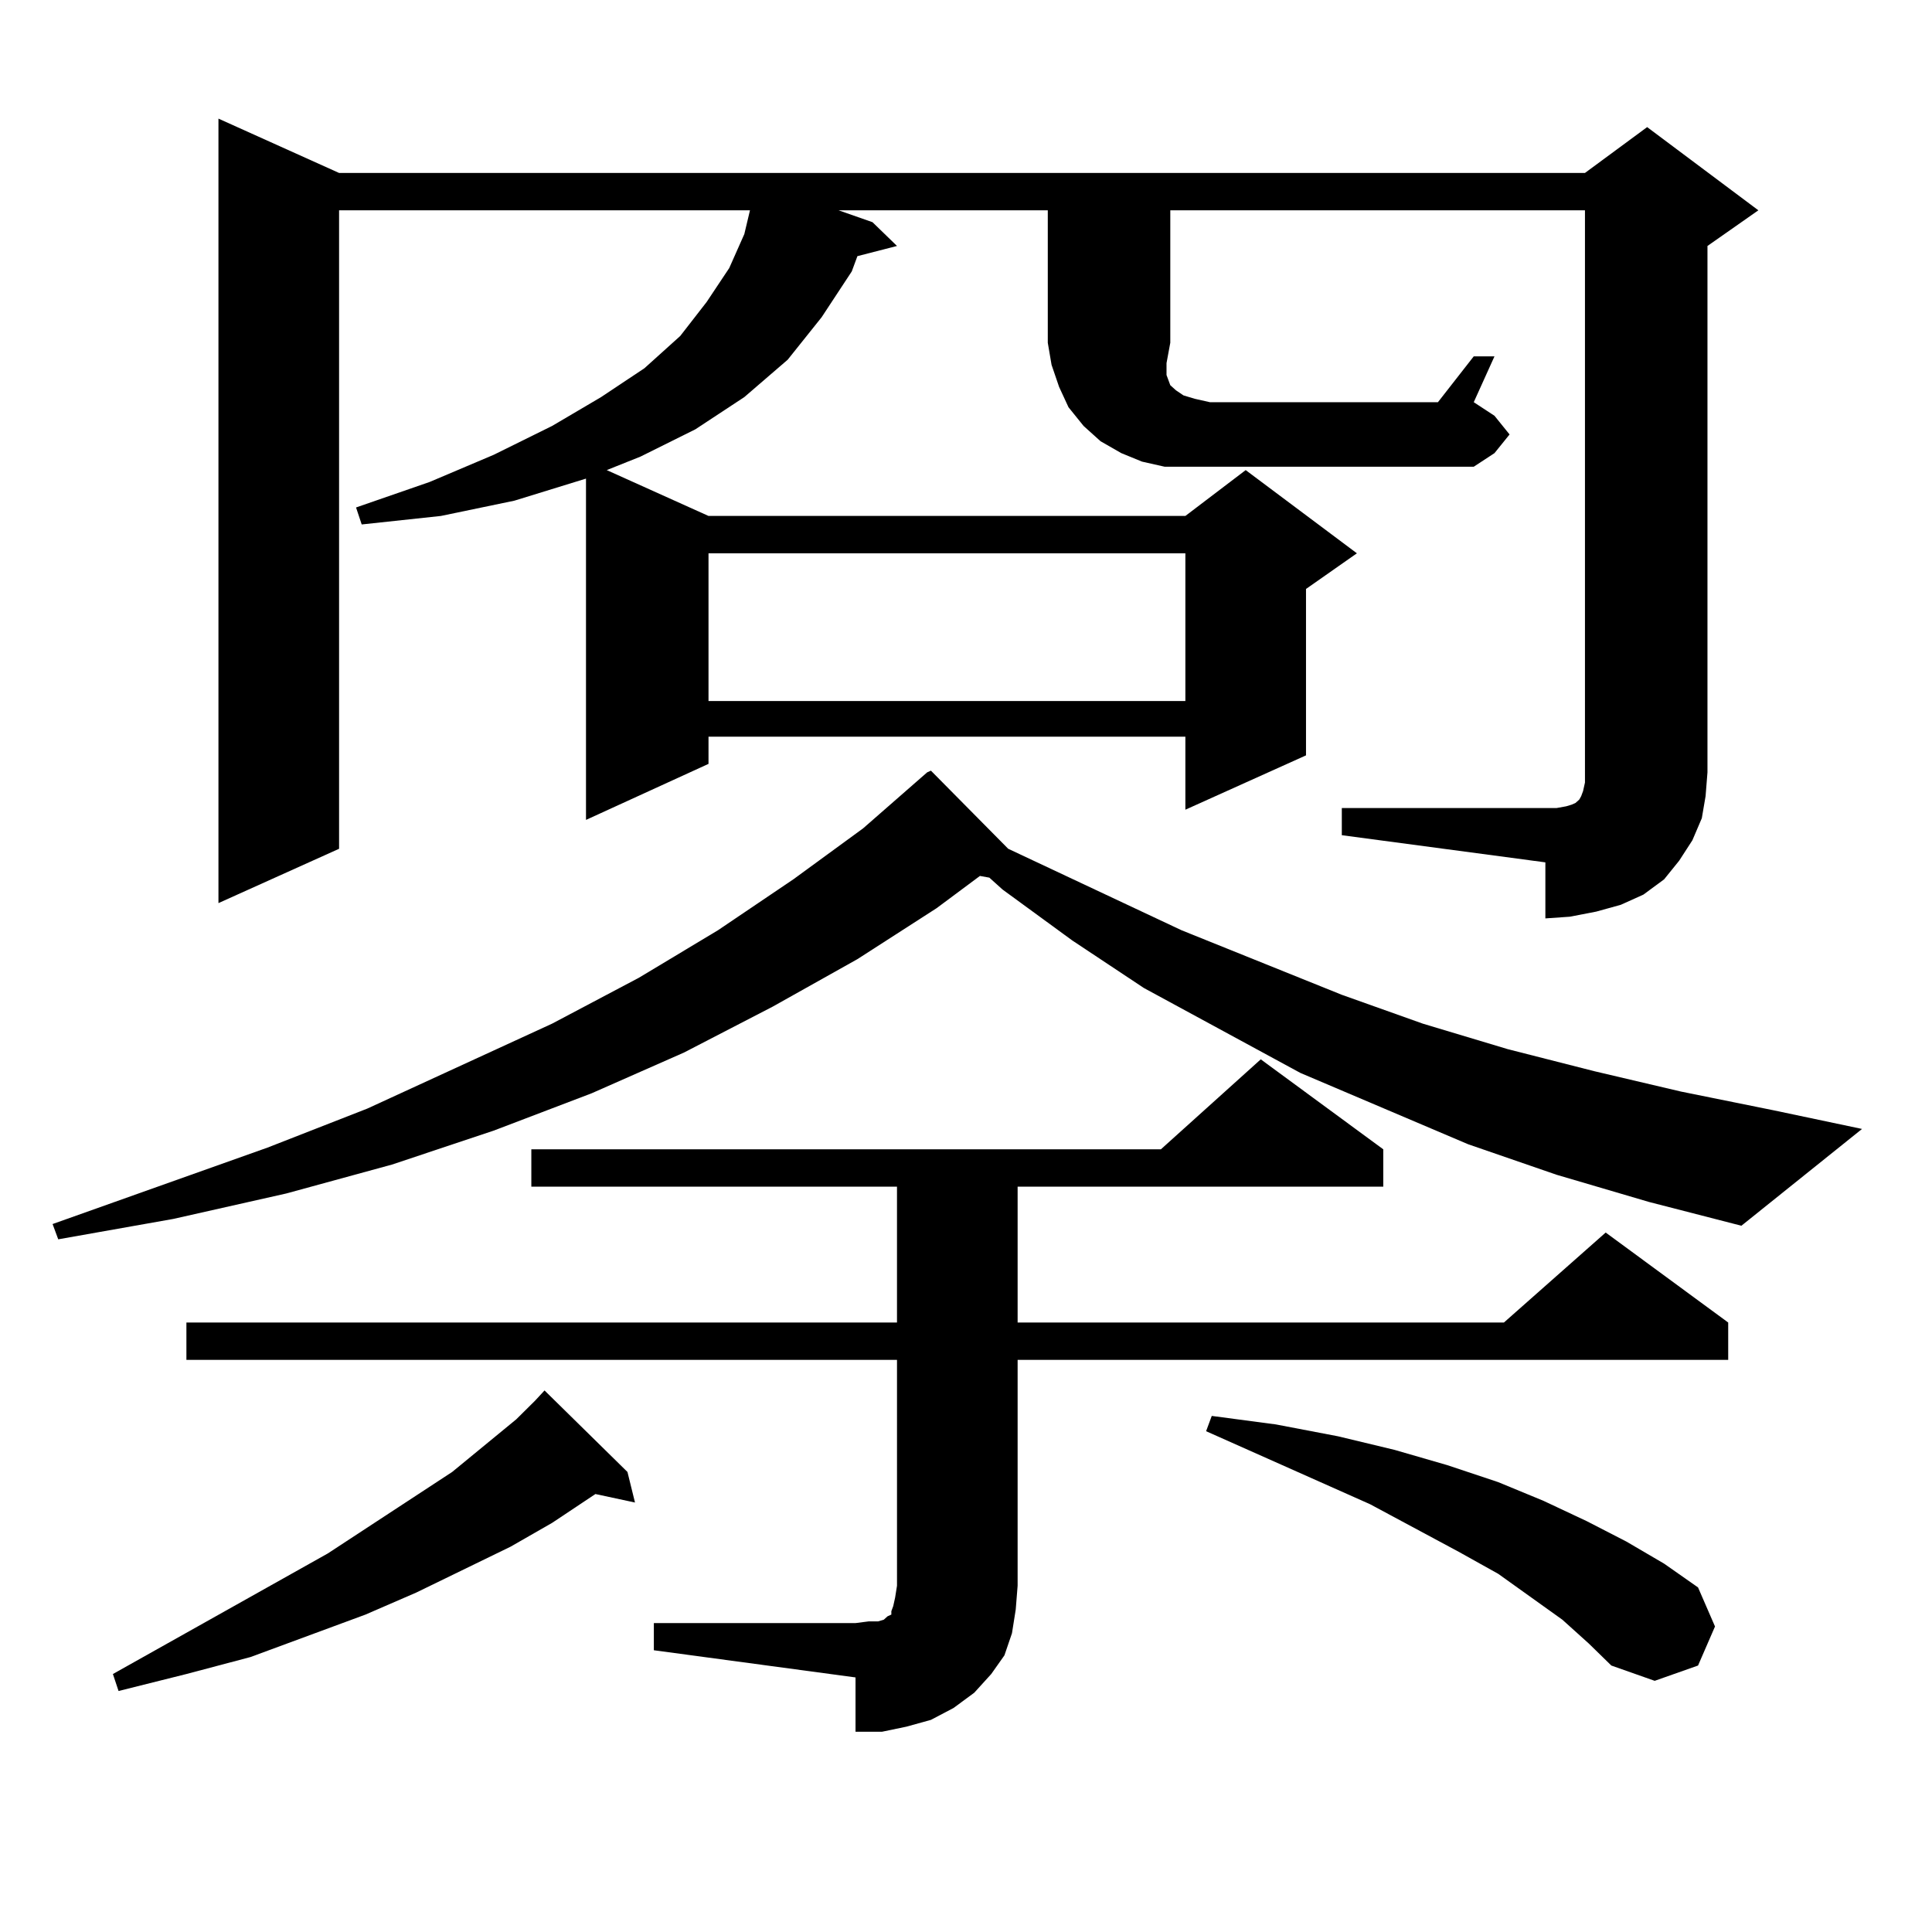 <?xml version="1.0" encoding="utf-8"?>
<!-- Generator: Adobe Illustrator 16.0.0, SVG Export Plug-In . SVG Version: 6.00 Build 0)  -->
<!DOCTYPE svg PUBLIC "-//W3C//DTD SVG 1.1//EN" "http://www.w3.org/Graphics/SVG/1.1/DTD/svg11.dtd">
<svg version="1.1" id="图层_1" xmlns="http://www.w3.org/2000/svg" xmlns:xlink="http://www.w3.org/1999/xlink" x="0px" y="0px"
	 width="1000px" height="1000px" viewBox="0 0 1000 1000" enable-background="new 0 0 1000 1000" xml:space="preserve">
<path d="M805.736,608.074l-45.853-15.82l-86.827-36.914l-80.974-43.945l-37.072-24.609l-36.097-26.367l-6.829-6.152l-4.878-0.879
	l-22.438,16.699l-40.975,26.367l-43.901,24.609l-45.853,23.73l-47.804,21.094l-50.73,19.336l-52.682,17.578l-54.633,14.941
	l-58.535,13.184l-59.511,10.547l-2.927-7.91l111.217-39.551l51.706-20.215l95.607-43.945l44.877-23.73l40.975-24.609l39.023-26.367
	l36.097-26.367l33.17-29.004l1.951-0.879l39.999,40.43l89.754,42.188l82.925,33.398l41.95,14.941l43.901,13.184l44.877,11.426
	l44.877,10.547l47.804,9.668l45.853,9.668l-62.438,50.098l-47.804-12.305L805.736,608.074z M324.772,761.883l3.902,15.82
	l-20.487-4.395l-22.438,14.941l-21.463,12.305l-48.779,23.73l-26.341,11.426l-59.511,21.973l-33.17,8.789l-35.121,8.789
	l-2.927-8.789l111.217-62.402l64.389-42.188l33.17-27.246l9.756-9.668l4.878-5.273L324.772,761.883z M338.431,840.105h104.388
	l6.829-0.879h4.878l2.927-0.879l0.976-0.879l0.976-0.879l1.951-0.879v-1.758l0.976-2.637l0.976-4.395l0.976-6.152V703.875H96.485
	v-19.336h367.796v-70.313H275.018v-19.336h325.846l51.706-46.582l63.413,46.582v19.336H526.719v70.313H778.42l52.682-46.582
	l63.413,46.582v19.336H526.719V820.77l-0.976,12.305l-1.951,12.305l-3.902,11.426l-6.829,9.668l-8.78,9.668l-10.731,7.91
	l-11.707,6.152l-12.683,3.516l-12.683,2.637h-13.658V868.23l-104.388-14.063V840.105z M605.741,177.41l-1.951,10.547v6.152
	l0.976,2.637l0.976,2.637l2.927,2.637l3.902,2.637l5.854,1.758l7.805,1.758h118.046l18.536-23.73h10.731l-10.731,23.73l10.731,7.031
	l7.805,9.668l-7.805,9.668l-10.731,7.031H626.229h-12.683h-10.731l-11.707-2.637l-10.731-4.395l-10.731-6.152l-8.78-7.91
	l-7.805-9.668l-4.878-10.547l-3.902-11.426l-1.951-11.426v-68.555h-108.29l17.561,6.152l12.683,12.305l-20.487,5.273l-2.927,7.91
	l-15.609,23.73l-17.561,21.973l-22.438,19.336l-25.365,16.699l-28.292,14.063l-17.561,7.031l52.682,23.73h246.823l31.219-23.73
	l57.56,43.066l-26.341,18.457v86.133l-62.438,28.125v-37.793H366.723v14.063l-63.413,29.004v-176.66l-37.072,11.426l-38.048,7.91
	l-40.975,4.395l-2.927-8.789l38.048-13.184l33.17-14.063l30.243-14.941l25.365-14.941l22.438-14.941l18.536-16.699l13.658-17.578
	l11.707-17.578l7.805-17.578l2.927-12.305H175.508v330.469l-62.438,28.125V61.395l62.438,28.125H820.37l32.194-23.73l57.56,43.066
	l-26.341,18.457v272.461l-0.976,12.305l-1.951,11.426l-4.878,11.426l-6.829,10.547l-7.805,9.668l-10.731,7.91l-11.707,5.273
	l-12.683,3.516l-13.658,2.637l-12.683,0.879v-29.004L694.52,432.293V418.23h105.363h5.854l4.878-0.879l2.927-0.879l1.951-0.879
	l0.976-0.879l0.976-0.879l0.976-1.758l0.976-2.637l0.976-4.395v-5.273V108.855H605.741V177.41z M366.723,286.395v76.465h246.823
	v-76.465H366.723z M808.663,838.348l-33.17-23.73l-20.487-11.426l-45.853-24.609l-84.876-37.793l2.927-7.91l33.17,4.395
	l32.194,6.152l29.268,7.031l27.316,7.91l26.341,8.789l23.414,9.668l22.438,10.547l20.487,10.547l19.512,11.426l17.561,12.305
	l8.78,20.215l-8.78,20.215l-22.438,7.91l-22.438-7.91l-11.707-11.426L808.663,838.348z"/>
</svg>

